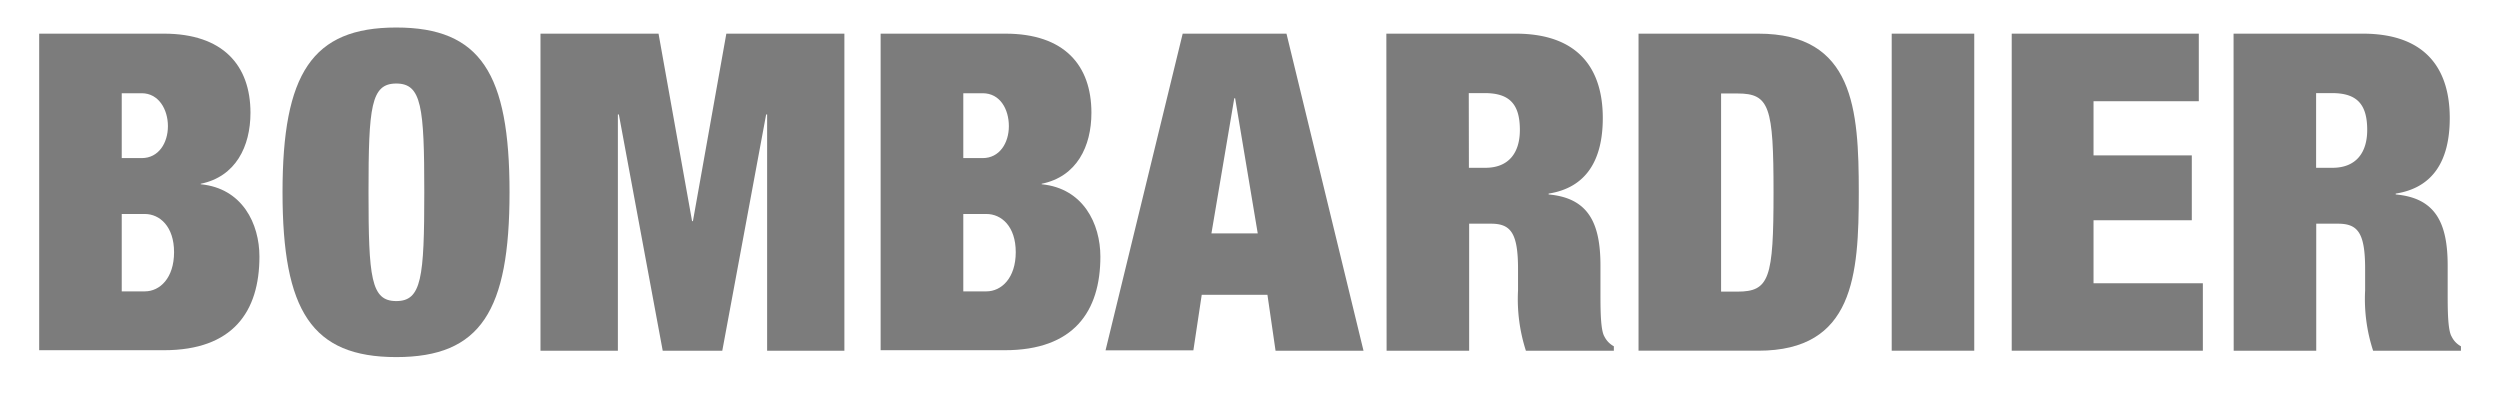 <svg id="8b3dae4a-5cc3-43fc-a5c7-5dbef4d3a7fb" data-name="Ebene 1" xmlns="http://www.w3.org/2000/svg" viewBox="0 0 203.52 32"><title>Bombardier</title><path d="M3.19,2.74H13.34c4.81,0,7.05,2.58,7.05,6.44,0,2.74-1.2,5.2-4.05,5.78V15c3.4.33,4.78,3.22,4.78,5.89,0,4.48-2.16,7.62-7.77,7.62H3.19ZM9.91,12.87h1.63c1.37,0,2.13-1.23,2.13-2.6s-.76-2.68-2.13-2.68H9.91Zm0,10.85h1.88c1.23,0,2.38-1.09,2.38-3.19S13,17.42,11.79,17.42H9.91Z" style="fill:#7c7c7c"/><path d="M32.26,2.24c6.87,0,9.22,3.76,9.22,13.41s-2.34,13.42-9.22,13.42S23,25.31,23,15.65,25.4,2.24,32.26,2.24Zm0,22.27c2.06,0,2.28-1.89,2.28-8.86s-.22-8.85-2.28-8.85S30,8.68,30,15.65,30.2,24.51,32.26,24.51Z" style="fill:#7c7c7c"/><path d="M44,2.74h9.61L56.34,18h.07L59.13,2.74h9.61V28.55H62.45V9.32h-.08L58.8,28.55H53.95L50.38,9.32H50.3V28.55H44Z" style="fill:#7c7c7c"/><path d="M71.69,2.74H81.85c4.8,0,7,2.58,7,6.44,0,2.74-1.19,5.2-4.05,5.78V15c3.39.33,4.78,3.22,4.78,5.89,0,4.48-2.18,7.62-7.78,7.62H71.69Zm6.73,10.13H80c1.37,0,2.13-1.23,2.13-2.6S81.42,7.59,80,7.59H78.42Zm0,10.85H80.3c1.23,0,2.39-1.09,2.39-3.19s-1.16-3.11-2.39-3.11H78.42Z" style="fill:#7c7c7c"/><path d="M96.28,2.74h8.45L111,28.55h-7.16L103.18,24H97.83l-.68,4.52H90ZM100.55,8h-.07L98.62,19h3.77Z" style="fill:#7c7c7c"/><path d="M112.86,2.74h10.53c5.13,0,7.09,2.89,7.09,6.87,0,3.43-1.35,5.67-4.41,6.15v.07c3.25.29,4.22,2.34,4.22,5.79v2.2c0,1.34,0,3.07.33,3.59a1.81,1.81,0,0,0,.76.78v.36h-7.16a13.7,13.7,0,0,1-.64-4.91V21.9c0-2.93-.59-3.69-2.2-3.69h-1.78V28.55h-6.72Zm6.72,10.92h1.34c1.91,0,2.81-1.23,2.81-3.08,0-2.09-.83-3-2.86-3h-1.3Z" style="fill:#7c7c7c"/><path d="M133.39,2.74h9.75c7.78,0,8.18,6.15,8.18,12.91s-.4,12.9-8.18,12.9h-9.75Zm6.72,21h1.34c2.6,0,2.93-1.09,2.93-8.07s-.32-8.06-2.93-8.06h-1.34Z" style="fill:#7c7c7c"/><path d="M154,2.74h6.72V28.55H154Z" style="fill:#7c7c7c"/><path d="M163.77,2.74H179v5.5h-8.57v4.41h8v5.28h-8v5.13h8.9v5.49H163.77Z" style="fill:#7c7c7c"/><path d="M181.83,2.74h10.52c5.14,0,7.08,2.89,7.08,6.87,0,3.43-1.33,5.67-4.4,6.15v.07c3.26.29,4.23,2.34,4.23,5.79v2.2c0,1.34,0,3.07.33,3.59a1.77,1.77,0,0,0,.75.78v.36h-7.15a13.55,13.55,0,0,1-.65-4.91V21.9c0-2.93-.58-3.69-2.21-3.69h-1.77V28.55h-6.72Zm6.72,10.92h1.33c1.92,0,2.83-1.23,2.83-3.08,0-2.09-.83-3-2.86-3h-1.3Z" style="fill:#7c7c7c"/></svg>